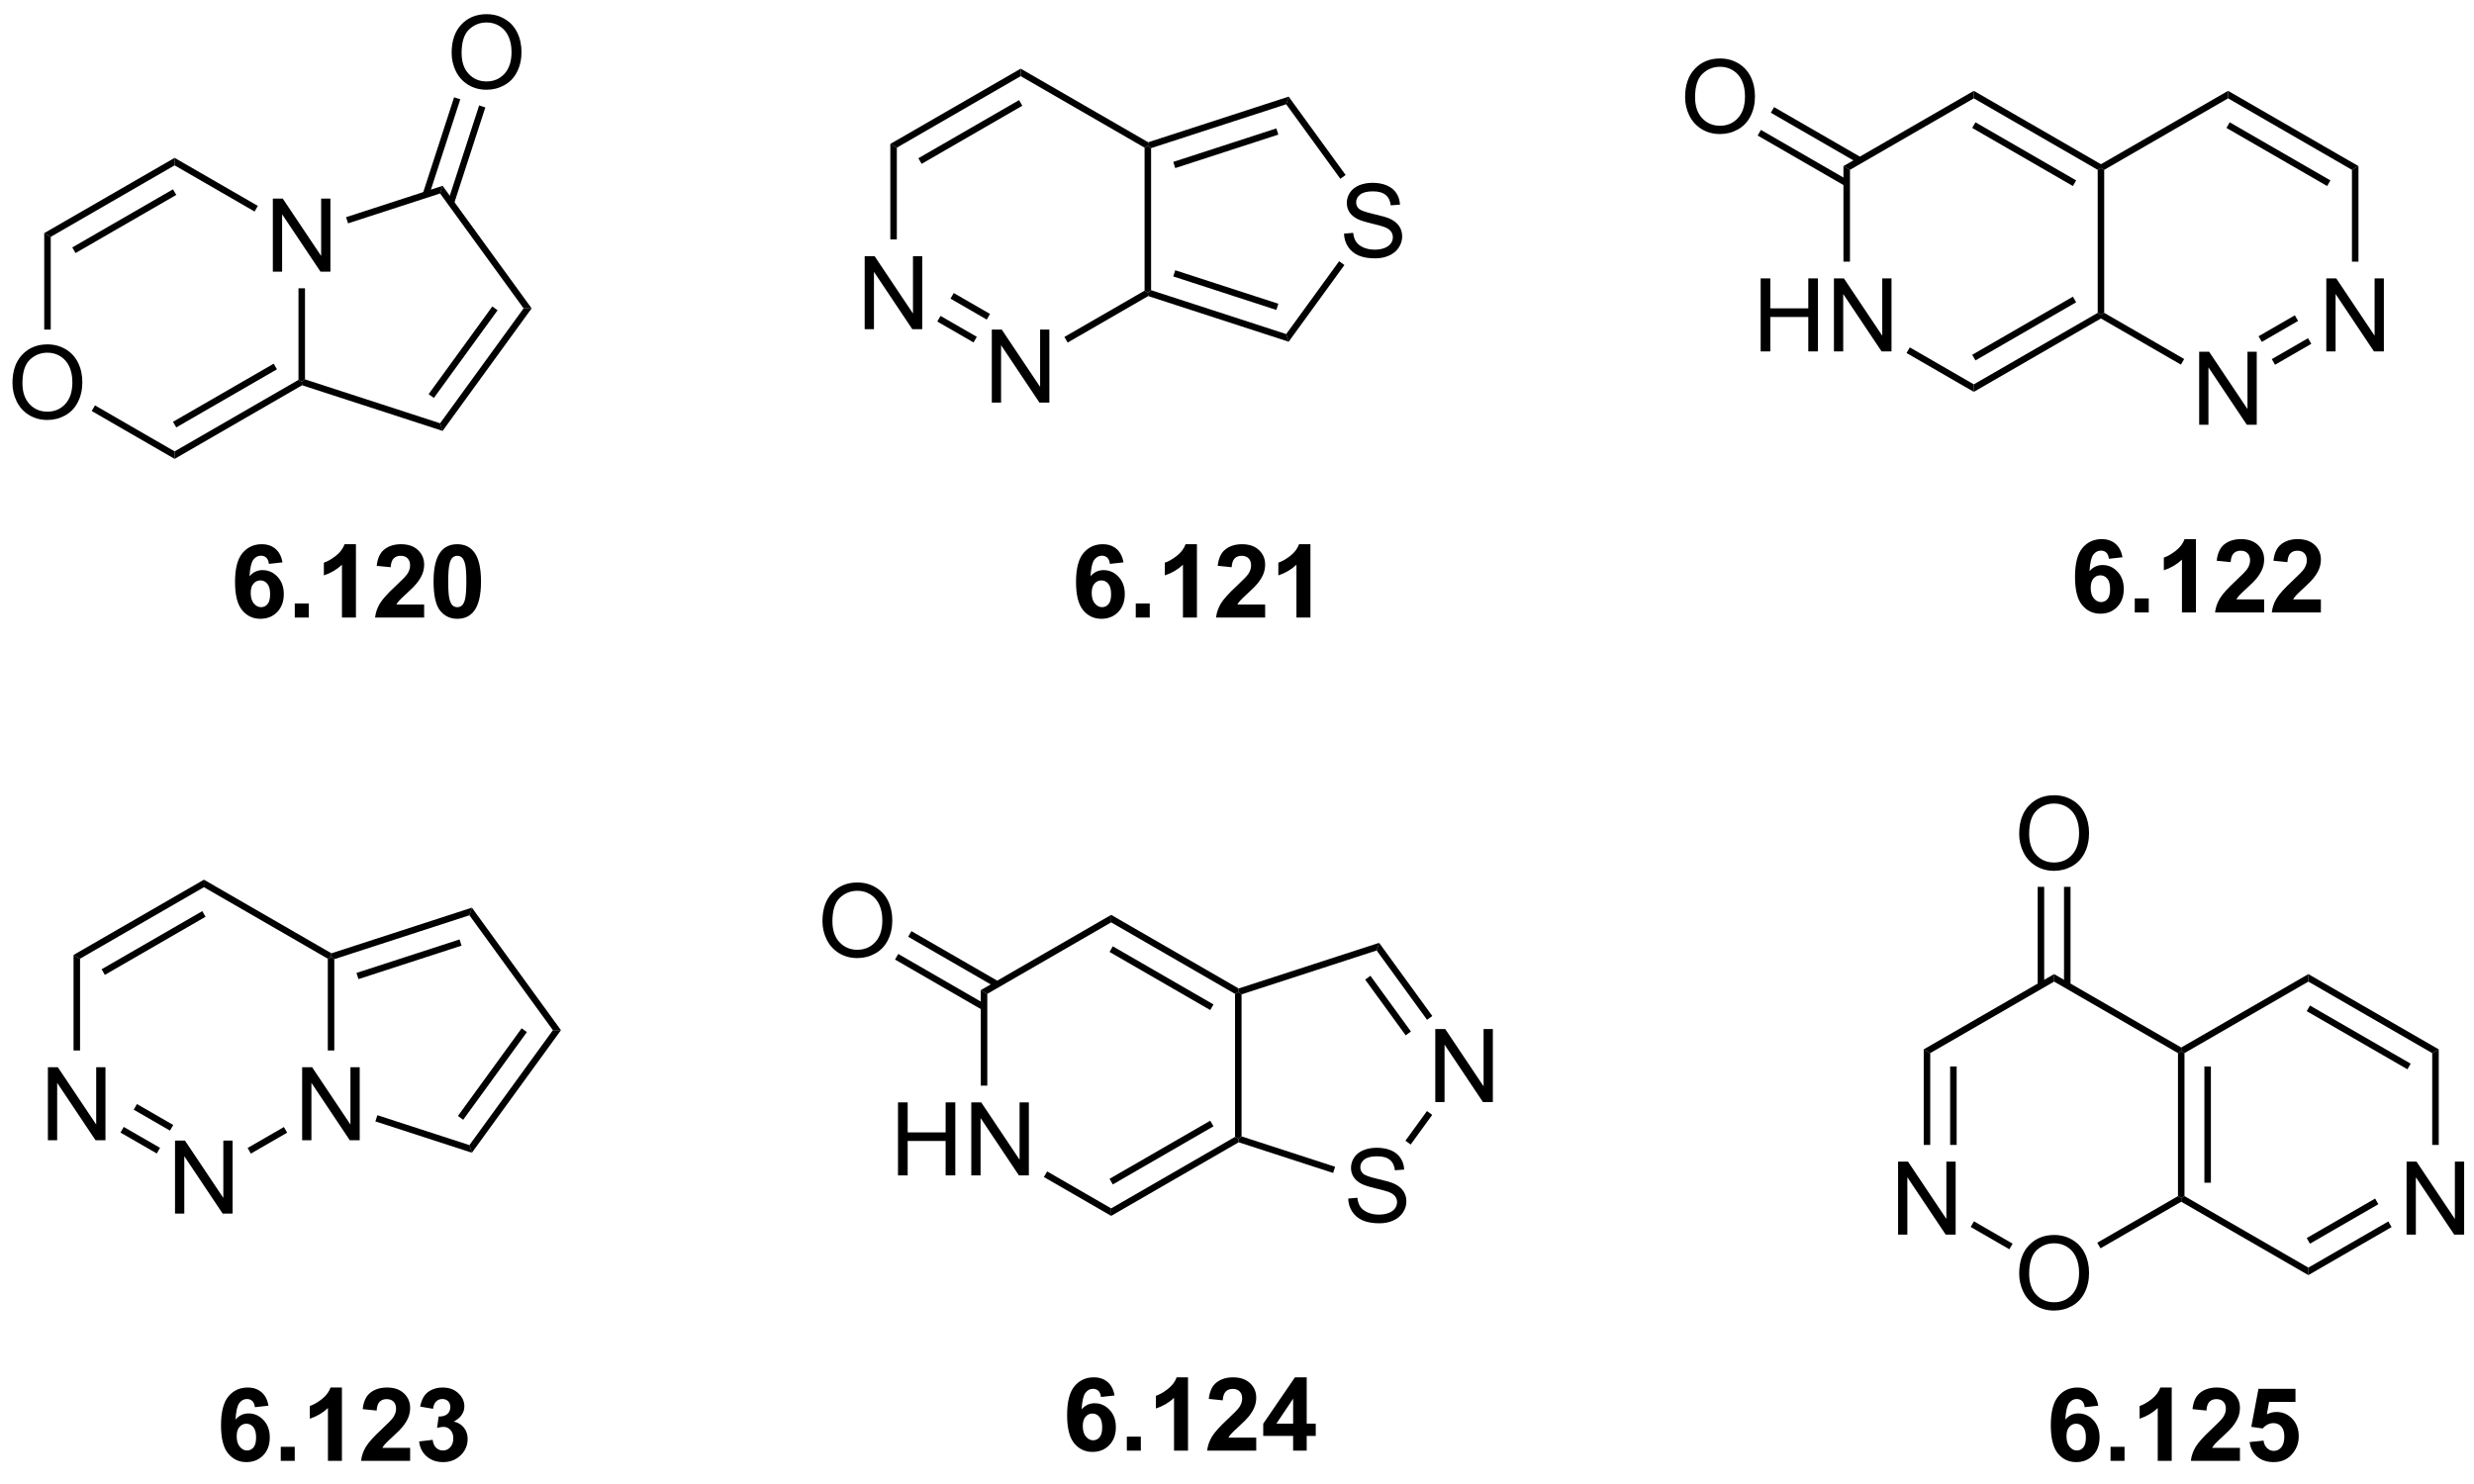 <?xml version="1.0" encoding="UTF-8"?>
<!DOCTYPE svg PUBLIC '-//W3C//DTD SVG 1.0//EN'
          'http://www.w3.org/TR/2001/REC-SVG-20010904/DTD/svg10.dtd'>
<svg stroke-dasharray="none" shape-rendering="auto" xmlns="http://www.w3.org/2000/svg" font-family="'Dialog'" text-rendering="auto" width="90" fill-opacity="1" color-interpolation="auto" color-rendering="auto" preserveAspectRatio="xMidYMid meet" font-size="12px" viewBox="0 0 90 54" fill="black" xmlns:xlink="http://www.w3.org/1999/xlink" stroke="black" image-rendering="auto" stroke-miterlimit="10" stroke-linecap="square" stroke-linejoin="miter" font-style="normal" stroke-width="1" height="54" stroke-dashoffset="0" font-weight="normal" stroke-opacity="1"
><!--Generated by the Batik Graphics2D SVG Generator--><defs id="genericDefs"
  /><g
  ><defs id="defs1"
    ><clipPath clipPathUnits="userSpaceOnUse" id="clipPath1"
      ><path d="M1.032 1.598 L200.736 1.598 L200.736 120.396 L1.032 120.396 L1.032 1.598 Z"
      /></clipPath
      ><clipPath clipPathUnits="userSpaceOnUse" id="clipPath2"
      ><path d="M14.389 146.801 L14.389 262.296 L208.54 262.296 L208.54 146.801 Z"
      /></clipPath
    ></defs
    ><g transform="scale(0.451,0.451) translate(-1.032,-1.598) matrix(1.029,0,0,1.029,-13.769,-149.401)"
    ><path d="M15.361 176.785 Q15.361 175.358 16.127 174.553 Q16.893 173.746 18.104 173.746 Q18.895 173.746 19.531 174.126 Q20.169 174.504 20.502 175.181 Q20.838 175.858 20.838 176.717 Q20.838 177.589 20.486 178.277 Q20.135 178.964 19.489 179.319 Q18.846 179.673 18.098 179.673 Q17.291 179.673 16.653 179.282 Q16.018 178.889 15.689 178.214 Q15.361 177.537 15.361 176.785 ZM16.143 176.795 Q16.143 177.832 16.697 178.428 Q17.255 179.022 18.096 179.022 Q18.95 179.022 19.502 178.42 Q20.057 177.819 20.057 176.714 Q20.057 176.014 19.82 175.493 Q19.583 174.972 19.127 174.686 Q18.674 174.397 18.106 174.397 Q17.301 174.397 16.721 174.951 Q16.143 175.504 16.143 176.795 Z" stroke="none" clip-path="url(#clipPath2)"
    /></g
    ><g transform="matrix(0.464,0,0,0.464,-6.67,-68.051)"
    ><path d="M35.766 167.965 L35.766 162.238 L36.545 162.238 L39.553 166.733 L39.553 162.238 L40.279 162.238 L40.279 167.965 L39.501 167.965 L36.493 163.465 L36.493 167.965 L35.766 167.965 Z" stroke="none" clip-path="url(#clipPath2)"
    /></g
    ><g transform="matrix(0.464,0,0,0.464,-6.67,-68.051)"
    ><path d="M17.843 164.943 L18.353 165.237 L18.353 172.506 L17.843 172.506 Z" stroke="none" clip-path="url(#clipPath2)"
    /></g
    ><g transform="matrix(0.464,0,0,0.464,-6.67,-68.051)"
    ><path d="M21.566 178.895 L21.821 178.453 L28.065 182.059 L28.065 182.648 Z" stroke="none" clip-path="url(#clipPath2)"
    /></g
    ><g transform="matrix(0.464,0,0,0.464,-6.67,-68.051)"
    ><path d="M28.065 182.648 L28.065 182.059 L37.777 176.452 L38.032 176.599 L38.061 176.876 ZM28.193 180.182 L36.088 175.624 L35.833 175.182 L27.938 179.74 Z" stroke="none" clip-path="url(#clipPath2)"
    /></g
    ><g transform="matrix(0.464,0,0,0.464,-6.67,-68.051)"
    ><path d="M38.287 176.413 L38.032 176.599 L37.777 176.452 L37.777 169.269 L38.287 169.269 Z" stroke="none" clip-path="url(#clipPath2)"
    /></g
    ><g transform="matrix(0.464,0,0,0.464,-6.67,-68.051)"
    ><path d="M34.59 162.808 L34.335 163.25 L28.065 159.63 L28.065 159.041 Z" stroke="none" clip-path="url(#clipPath2)"
    /></g
    ><g transform="matrix(0.464,0,0,0.464,-6.67,-68.051)"
    ><path d="M28.065 159.041 L28.065 159.63 L18.353 165.237 L17.843 164.943 ZM27.938 161.507 L20.042 166.065 L20.297 166.507 L28.193 161.949 Z" stroke="none" clip-path="url(#clipPath2)"
    /></g
    ><g transform="matrix(0.464,0,0,0.464,-6.67,-68.051)"
    ><path d="M38.061 176.876 L38.032 176.599 L38.287 176.413 L48.88 179.855 L49.075 180.455 Z" stroke="none" clip-path="url(#clipPath2)"
    /></g
    ><g transform="matrix(0.464,0,0,0.464,-6.67,-68.051)"
    ><path d="M49.075 180.455 L48.88 179.855 L55.426 170.844 L56.057 170.844 ZM48.392 177.87 L53.388 170.994 L52.975 170.695 L47.98 177.57 Z" stroke="none" clip-path="url(#clipPath2)"
    /></g
    ><g transform="matrix(0.464,0,0,0.464,-6.67,-68.051)"
    ><path d="M56.057 170.844 L55.426 170.844 L48.88 161.834 L49.075 161.234 Z" stroke="none" clip-path="url(#clipPath2)"
    /></g
    ><g transform="matrix(0.464,0,0,0.464,-6.67,-68.051)"
    ><path d="M49.075 161.234 L48.88 161.834 L41.665 164.178 L41.507 163.693 Z" stroke="none" clip-path="url(#clipPath2)"
    /></g
    ><g transform="matrix(0.464,0,0,0.464,-6.67,-68.051)"
    ><path d="M49.784 150.812 Q49.784 149.385 50.55 148.581 Q51.316 147.773 52.526 147.773 Q53.318 147.773 53.954 148.153 Q54.592 148.531 54.925 149.208 Q55.261 149.885 55.261 150.744 Q55.261 151.617 54.909 152.304 Q54.558 152.992 53.912 153.346 Q53.269 153.7 52.521 153.7 Q51.714 153.7 51.076 153.31 Q50.441 152.916 50.112 152.242 Q49.784 151.565 49.784 150.812 ZM50.566 150.823 Q50.566 151.859 51.12 152.456 Q51.678 153.049 52.519 153.049 Q53.373 153.049 53.925 152.448 Q54.48 151.846 54.48 150.742 Q54.48 150.041 54.243 149.521 Q54.006 149 53.55 148.713 Q53.097 148.424 52.529 148.424 Q51.724 148.424 51.144 148.979 Q50.566 149.531 50.566 150.823 Z" stroke="none" clip-path="url(#clipPath2)"
    /></g
    ><g transform="matrix(0.464,0,0,0.464,-6.67,-68.051)"
    ><path d="M49.97 162.645 L52.425 155.087 L51.94 154.929 L49.484 162.487 ZM48.007 162.007 L50.462 154.449 L49.977 154.291 L47.521 161.849 Z" stroke="none" clip-path="url(#clipPath2)"
    /></g
    ><g transform="matrix(0.464,0,0,0.464,-6.67,-68.051)"
    ><path d="M82.167 172.479 L82.167 166.752 L82.946 166.752 L85.954 171.247 L85.954 166.752 L86.68 166.752 L86.68 172.479 L85.902 172.479 L82.894 167.979 L82.894 172.479 L82.167 172.479 Z" stroke="none" clip-path="url(#clipPath2)"
    /></g
    ><g transform="matrix(0.464,0,0,0.464,-6.67,-68.051)"
    ><path d="M92.134 178.233 L92.134 172.506 L92.913 172.506 L95.921 177.001 L95.921 172.506 L96.647 172.506 L96.647 178.233 L95.869 178.233 L92.861 173.733 L92.861 178.233 L92.134 178.233 Z" stroke="none" clip-path="url(#clipPath2)"
    /></g
    ><g transform="matrix(0.464,0,0,0.464,-6.67,-68.051)"
    ><path d="M84.178 157.948 L84.688 158.242 L84.688 165.44 L84.178 165.44 Z" stroke="none" clip-path="url(#clipPath2)"
    /></g
    ><g transform="matrix(0.464,0,0,0.464,-6.67,-68.051)"
    ><path d="M87.859 171.877 L88.114 171.435 L90.958 173.076 L90.703 173.518 ZM88.895 170.083 L91.738 171.724 L91.994 171.282 L89.15 169.641 Z" stroke="none" clip-path="url(#clipPath2)"
    /></g
    ><g transform="matrix(0.464,0,0,0.464,-6.67,-68.051)"
    ><path d="M98.081 173.527 L97.826 173.085 L104.111 169.457 L104.367 169.604 L104.396 169.881 Z" stroke="none" clip-path="url(#clipPath2)"
    /></g
    ><g transform="matrix(0.464,0,0,0.464,-6.67,-68.051)"
    ><path d="M104.622 169.418 L104.367 169.604 L104.111 169.457 L104.111 158.242 L104.367 158.095 L104.622 158.28 Z" stroke="none" clip-path="url(#clipPath2)"
    /></g
    ><g transform="matrix(0.464,0,0,0.464,-6.67,-68.051)"
    ><path d="M104.396 157.817 L104.367 158.095 L104.111 158.242 L94.4 152.635 L94.4 152.046 Z" stroke="none" clip-path="url(#clipPath2)"
    /></g
    ><g transform="matrix(0.464,0,0,0.464,-6.67,-68.051)"
    ><path d="M94.4 152.046 L94.4 152.635 L84.688 158.242 L84.178 157.948 ZM94.272 154.512 L86.377 159.07 L86.632 159.512 L94.527 154.954 Z" stroke="none" clip-path="url(#clipPath2)"
    /></g
    ><g transform="matrix(0.464,0,0,0.464,-6.67,-68.051)"
    ><path d="M119.749 164.983 L120.465 164.921 Q120.514 165.35 120.699 165.626 Q120.886 165.903 121.277 166.072 Q121.668 166.241 122.155 166.241 Q122.59 166.241 122.92 166.113 Q123.254 165.983 123.415 165.759 Q123.577 165.535 123.577 165.27 Q123.577 164.999 123.42 164.798 Q123.264 164.598 122.905 164.46 Q122.676 164.371 121.886 164.181 Q121.097 163.991 120.78 163.824 Q120.371 163.608 120.168 163.291 Q119.967 162.973 119.967 162.577 Q119.967 162.145 120.212 161.767 Q120.459 161.389 120.931 161.194 Q121.405 160.999 121.983 160.999 Q122.621 160.999 123.105 161.205 Q123.592 161.41 123.853 161.809 Q124.116 162.207 124.136 162.71 L123.41 162.764 Q123.35 162.223 123.011 161.947 Q122.676 161.668 122.014 161.668 Q121.327 161.668 121.011 161.921 Q120.699 162.171 120.699 162.528 Q120.699 162.835 120.92 163.035 Q121.139 163.233 122.064 163.444 Q122.988 163.653 123.332 163.809 Q123.832 164.038 124.069 164.392 Q124.308 164.746 124.308 165.207 Q124.308 165.663 124.045 166.069 Q123.785 166.473 123.293 166.699 Q122.803 166.923 122.191 166.923 Q121.412 166.923 120.886 166.697 Q120.363 166.468 120.064 166.014 Q119.764 165.559 119.749 164.983 Z" stroke="none" clip-path="url(#clipPath2)"
    /></g
    ><g transform="matrix(0.464,0,0,0.464,-6.67,-68.051)"
    ><path d="M104.396 169.881 L104.367 169.604 L104.622 169.418 L115.215 172.86 L115.409 173.46 ZM106.359 168.341 L114.442 170.968 L114.6 170.482 L106.517 167.856 Z" stroke="none" clip-path="url(#clipPath2)"
    /></g
    ><g transform="matrix(0.464,0,0,0.464,-6.67,-68.051)"
    ><path d="M115.409 173.46 L115.215 172.86 L119.365 167.147 L119.778 167.447 Z" stroke="none" clip-path="url(#clipPath2)"
    /></g
    ><g transform="matrix(0.464,0,0,0.464,-6.67,-68.051)"
    ><path d="M119.874 160.384 L119.461 160.684 L115.215 154.839 L115.409 154.239 Z" stroke="none" clip-path="url(#clipPath2)"
    /></g
    ><g transform="matrix(0.464,0,0,0.464,-6.67,-68.051)"
    ><path d="M115.409 154.239 L115.215 154.839 L104.622 158.28 L104.367 158.095 L104.396 157.817 ZM114.442 156.731 L106.359 159.358 L106.517 159.843 L114.6 157.217 Z" stroke="none" clip-path="url(#clipPath2)"
    /></g
    ><g transform="matrix(0.464,0,0,0.464,-6.67,-68.051)"
    ><path d="M152.413 174.219 L152.413 168.492 L153.171 168.492 L153.171 170.844 L156.148 170.844 L156.148 168.492 L156.905 168.492 L156.905 174.219 L156.148 174.219 L156.148 171.518 L153.171 171.518 L153.171 174.219 L152.413 174.219 ZM158.159 174.219 L158.159 168.492 L158.938 168.492 L161.946 172.987 L161.946 168.492 L162.672 168.492 L162.672 174.219 L161.894 174.219 L158.886 169.719 L158.886 174.219 L158.159 174.219 Z" stroke="none" clip-path="url(#clipPath2)"
    /></g
    ><g transform="matrix(0.464,0,0,0.464,-6.67,-68.051)"
    ><path d="M158.904 159.688 L159.415 159.982 L159.415 167.18 L158.904 167.18 Z" stroke="none" clip-path="url(#clipPath2)"
    /></g
    ><g transform="matrix(0.464,0,0,0.464,-6.67,-68.051)"
    ><path d="M163.851 174.347 L164.107 173.905 L169.126 176.803 L169.126 177.392 Z" stroke="none" clip-path="url(#clipPath2)"
    /></g
    ><g transform="matrix(0.464,0,0,0.464,-6.67,-68.051)"
    ><path d="M169.126 177.392 L169.126 176.803 L178.838 171.196 L179.093 171.344 L179.093 171.638 ZM169.254 174.927 L177.149 170.368 L176.894 169.927 L168.999 174.485 Z" stroke="none" clip-path="url(#clipPath2)"
    /></g
    ><g transform="matrix(0.464,0,0,0.464,-6.67,-68.051)"
    ><path d="M179.348 171.196 L179.093 171.344 L178.838 171.196 L178.838 159.982 L179.093 159.835 L179.348 159.982 Z" stroke="none" clip-path="url(#clipPath2)"
    /></g
    ><g transform="matrix(0.464,0,0,0.464,-6.67,-68.051)"
    ><path d="M179.093 159.54 L179.093 159.835 L178.838 159.982 L169.126 154.375 L169.126 153.786 ZM177.149 160.81 L169.254 156.252 L168.999 156.694 L176.894 161.252 Z" stroke="none" clip-path="url(#clipPath2)"
    /></g
    ><g transform="matrix(0.464,0,0,0.464,-6.67,-68.051)"
    ><path d="M169.126 153.786 L169.126 154.375 L159.415 159.982 L158.904 159.688 Z" stroke="none" clip-path="url(#clipPath2)"
    /></g
    ><g transform="matrix(0.464,0,0,0.464,-6.67,-68.051)"
    ><path d="M186.794 179.973 L186.794 174.246 L187.573 174.246 L190.581 178.741 L190.581 174.246 L191.307 174.246 L191.307 179.973 L190.529 179.973 L187.521 175.473 L187.521 179.973 L186.794 179.973 Z" stroke="none" clip-path="url(#clipPath2)"
    /></g
    ><g transform="matrix(0.464,0,0,0.464,-6.67,-68.051)"
    ><path d="M196.761 174.219 L196.761 168.492 L197.54 168.492 L200.547 172.987 L200.547 168.492 L201.274 168.492 L201.274 174.219 L200.495 174.219 L197.488 169.719 L197.488 174.219 L196.761 174.219 Z" stroke="none" clip-path="url(#clipPath2)"
    /></g
    ><g transform="matrix(0.464,0,0,0.464,-6.67,-68.051)"
    ><path d="M179.093 171.638 L179.093 171.344 L179.348 171.196 L185.618 174.816 L185.363 175.258 Z" stroke="none" clip-path="url(#clipPath2)"
    /></g
    ><g transform="matrix(0.464,0,0,0.464,-6.67,-68.051)"
    ><path d="M192.741 175.267 L192.486 174.825 L195.329 173.184 L195.585 173.625 ZM191.706 173.473 L194.549 171.831 L194.294 171.389 L191.45 173.031 Z" stroke="none" clip-path="url(#clipPath2)"
    /></g
    ><g transform="matrix(0.464,0,0,0.464,-6.67,-68.051)"
    ><path d="M199.282 167.18 L198.771 167.18 L198.771 159.982 L199.282 159.688 Z" stroke="none" clip-path="url(#clipPath2)"
    /></g
    ><g transform="matrix(0.464,0,0,0.464,-6.67,-68.051)"
    ><path d="M199.282 159.688 L198.771 159.982 L189.06 154.375 L189.06 153.786 ZM197.083 160.81 L189.187 156.252 L188.932 156.694 L196.827 161.252 Z" stroke="none" clip-path="url(#clipPath2)"
    /></g
    ><g transform="matrix(0.464,0,0,0.464,-6.67,-68.051)"
    ><path d="M189.06 153.786 L189.06 154.375 L179.348 159.982 L179.093 159.835 L179.093 159.54 Z" stroke="none" clip-path="url(#clipPath2)"
    /></g
    ><g transform="matrix(0.464,0,0,0.464,-6.67,-68.051)"
    ><path d="M146.49 154.286 Q146.49 152.859 147.256 152.055 Q148.022 151.247 149.232 151.247 Q150.024 151.247 150.66 151.628 Q151.298 152.005 151.631 152.682 Q151.967 153.359 151.967 154.219 Q151.967 155.091 151.615 155.779 Q151.264 156.466 150.618 156.82 Q149.975 157.174 149.227 157.174 Q148.42 157.174 147.782 156.784 Q147.147 156.391 146.818 155.716 Q146.49 155.039 146.49 154.286 ZM147.272 154.297 Q147.272 155.333 147.826 155.93 Q148.383 156.523 149.225 156.523 Q150.079 156.523 150.631 155.922 Q151.185 155.32 151.185 154.216 Q151.185 153.516 150.949 152.995 Q150.712 152.474 150.256 152.188 Q149.803 151.898 149.235 151.898 Q148.43 151.898 147.85 152.453 Q147.272 153.005 147.272 154.297 Z" stroke="none" clip-path="url(#clipPath2)"
    /></g
    ><g transform="matrix(0.464,0,0,0.464,-6.67,-68.051)"
    ><path d="M160.319 159.018 L153.466 155.061 L153.211 155.503 L160.064 159.46 ZM159.287 160.806 L152.434 156.849 L152.179 157.291 L159.032 161.248 Z" stroke="none" clip-path="url(#clipPath2)"
    /></g
    ><g transform="matrix(0.464,0,0,0.464,-6.67,-68.051)"
    ><path d="M18.13 236.082 L18.13 230.355 L18.909 230.355 L21.917 234.85 L21.917 230.355 L22.643 230.355 L22.643 236.082 L21.865 236.082 L18.857 231.582 L18.857 236.082 L18.13 236.082 Z" stroke="none" clip-path="url(#clipPath2)"
    /></g
    ><g transform="matrix(0.464,0,0,0.464,-6.67,-68.051)"
    ><path d="M28.097 241.836 L28.097 236.11 L28.876 236.11 L31.884 240.604 L31.884 236.11 L32.61 236.11 L32.61 241.836 L31.832 241.836 L28.824 237.336 L28.824 241.836 L28.097 241.836 Z" stroke="none" clip-path="url(#clipPath2)"
    /></g
    ><g transform="matrix(0.464,0,0,0.464,-6.67,-68.051)"
    ><path d="M38.064 236.082 L38.064 230.355 L38.843 230.355 L41.85 234.85 L41.85 230.355 L42.577 230.355 L42.577 236.082 L41.798 236.082 L38.791 231.582 L38.791 236.082 L38.064 236.082 Z" stroke="none" clip-path="url(#clipPath2)"
    /></g
    ><g transform="matrix(0.464,0,0,0.464,-6.67,-68.051)"
    ><path d="M20.141 221.551 L20.651 221.845 L20.651 229.043 L20.141 229.043 Z" stroke="none" clip-path="url(#clipPath2)"
    /></g
    ><g transform="matrix(0.464,0,0,0.464,-6.67,-68.051)"
    ><path d="M23.822 235.48 L24.078 235.038 L26.921 236.679 L26.666 237.121 ZM24.858 233.686 L27.701 235.327 L27.957 234.885 L25.113 233.244 Z" stroke="none" clip-path="url(#clipPath2)"
    /></g
    ><g transform="matrix(0.464,0,0,0.464,-6.67,-68.051)"
    ><path d="M34.044 237.13 L33.789 236.688 L36.633 235.047 L36.888 235.489 Z" stroke="none" clip-path="url(#clipPath2)"
    /></g
    ><g transform="matrix(0.464,0,0,0.464,-6.67,-68.051)"
    ><path d="M40.585 229.043 L40.075 229.043 L40.075 221.845 L40.33 221.698 L40.585 221.883 Z" stroke="none" clip-path="url(#clipPath2)"
    /></g
    ><g transform="matrix(0.464,0,0,0.464,-6.67,-68.051)"
    ><path d="M40.359 221.421 L40.33 221.698 L40.075 221.845 L30.363 216.238 L30.363 215.649 Z" stroke="none" clip-path="url(#clipPath2)"
    /></g
    ><g transform="matrix(0.464,0,0,0.464,-6.67,-68.051)"
    ><path d="M30.363 215.649 L30.363 216.238 L20.651 221.845 L20.141 221.551 ZM30.235 218.115 L22.34 222.673 L22.595 223.115 L30.49 218.557 Z" stroke="none" clip-path="url(#clipPath2)"
    /></g
    ><g transform="matrix(0.464,0,0,0.464,-6.67,-68.051)"
    ><path d="M43.805 234.604 L43.962 234.119 L51.178 236.463 L51.372 237.063 Z" stroke="none" clip-path="url(#clipPath2)"
    /></g
    ><g transform="matrix(0.464,0,0,0.464,-6.67,-68.051)"
    ><path d="M51.372 237.063 L51.178 236.463 L57.724 227.452 L58.355 227.452 ZM50.69 234.478 L55.685 227.602 L55.273 227.303 L50.277 234.178 Z" stroke="none" clip-path="url(#clipPath2)"
    /></g
    ><g transform="matrix(0.464,0,0,0.464,-6.67,-68.051)"
    ><path d="M58.355 227.452 L57.724 227.452 L51.178 218.442 L51.372 217.842 Z" stroke="none" clip-path="url(#clipPath2)"
    /></g
    ><g transform="matrix(0.464,0,0,0.464,-6.67,-68.051)"
    ><path d="M51.372 217.842 L51.178 218.442 L40.585 221.883 L40.33 221.698 L40.359 221.421 ZM50.405 220.334 L42.322 222.961 L42.48 223.446 L50.563 220.82 Z" stroke="none" clip-path="url(#clipPath2)"
    /></g
    ><g transform="matrix(0.464,0,0,0.464,-6.67,-68.051)"
    ><path d="M84.78 238.841 L84.78 233.114 L85.538 233.114 L85.538 235.466 L88.514 235.466 L88.514 233.114 L89.272 233.114 L89.272 238.841 L88.514 238.841 L88.514 236.14 L85.538 236.14 L85.538 238.841 L84.78 238.841 ZM90.526 238.841 L90.526 233.114 L91.305 233.114 L94.312 237.609 L94.312 233.114 L95.039 233.114 L95.039 238.841 L94.26 238.841 L91.253 234.341 L91.253 238.841 L90.526 238.841 Z" stroke="none" clip-path="url(#clipPath2)"
    /></g
    ><g transform="matrix(0.464,0,0,0.464,-6.67,-68.051)"
    ><path d="M91.271 224.31 L91.781 224.604 L91.781 231.802 L91.271 231.802 Z" stroke="none" clip-path="url(#clipPath2)"
    /></g
    ><g transform="matrix(0.464,0,0,0.464,-6.67,-68.051)"
    ><path d="M96.218 238.969 L96.473 238.527 L101.493 241.425 L101.493 242.014 Z" stroke="none" clip-path="url(#clipPath2)"
    /></g
    ><g transform="matrix(0.464,0,0,0.464,-6.67,-68.051)"
    ><path d="M101.493 242.014 L101.493 241.425 L111.204 235.818 L111.46 235.966 L111.489 236.243 ZM101.62 239.549 L109.516 234.99 L109.26 234.549 L101.365 239.107 Z" stroke="none" clip-path="url(#clipPath2)"
    /></g
    ><g transform="matrix(0.464,0,0,0.464,-6.67,-68.051)"
    ><path d="M111.715 235.78 L111.46 235.966 L111.204 235.818 L111.204 224.604 L111.46 224.457 L111.715 224.642 Z" stroke="none" clip-path="url(#clipPath2)"
    /></g
    ><g transform="matrix(0.464,0,0,0.464,-6.67,-68.051)"
    ><path d="M111.489 224.179 L111.46 224.457 L111.204 224.604 L101.493 218.997 L101.493 218.408 ZM109.516 225.432 L101.62 220.874 L101.365 221.316 L109.26 225.874 Z" stroke="none" clip-path="url(#clipPath2)"
    /></g
    ><g transform="matrix(0.464,0,0,0.464,-6.67,-68.051)"
    ><path d="M101.493 218.408 L101.493 218.997 L91.781 224.604 L91.271 224.31 Z" stroke="none" clip-path="url(#clipPath2)"
    /></g
    ><g transform="matrix(0.464,0,0,0.464,-6.67,-68.051)"
    ><path d="M163.188 243.486 L163.188 237.759 L163.966 237.759 L166.974 242.254 L166.974 237.759 L167.701 237.759 L167.701 243.486 L166.922 243.486 L163.914 238.986 L163.914 243.486 L163.188 243.486 Z" stroke="none" clip-path="url(#clipPath2)"
    /></g
    ><g transform="matrix(0.464,0,0,0.464,-6.67,-68.051)"
    ><path d="M172.683 246.551 Q172.683 245.124 173.449 244.32 Q174.214 243.512 175.425 243.512 Q176.217 243.512 176.852 243.892 Q177.49 244.27 177.824 244.947 Q178.16 245.624 178.16 246.483 Q178.16 247.356 177.808 248.043 Q177.457 248.731 176.811 249.085 Q176.167 249.439 175.42 249.439 Q174.613 249.439 173.975 249.049 Q173.339 248.655 173.011 247.981 Q172.683 247.304 172.683 246.551 ZM173.464 246.562 Q173.464 247.598 174.019 248.195 Q174.576 248.788 175.417 248.788 Q176.272 248.788 176.824 248.187 Q177.378 247.585 177.378 246.481 Q177.378 245.78 177.141 245.26 Q176.904 244.739 176.449 244.452 Q175.995 244.163 175.428 244.163 Q174.623 244.163 174.042 244.718 Q173.464 245.27 173.464 246.562 Z" stroke="none" clip-path="url(#clipPath2)"
    /></g
    ><g transform="matrix(0.464,0,0,0.464,-6.67,-68.051)"
    ><path d="M165.198 228.955 L165.708 229.25 L165.708 236.448 L165.198 236.448 ZM167.27 230.298 L167.27 236.448 L167.78 236.448 L167.78 230.298 Z" stroke="none" clip-path="url(#clipPath2)"
    /></g
    ><g transform="matrix(0.464,0,0,0.464,-6.67,-68.051)"
    ><path d="M168.88 242.884 L169.135 242.442 L172.167 244.192 L171.912 244.634 Z" stroke="none" clip-path="url(#clipPath2)"
    /></g
    ><g transform="matrix(0.464,0,0,0.464,-6.67,-68.051)"
    ><path d="M179.058 244.559 L178.803 244.118 L185.132 240.464 L185.387 240.611 L185.387 240.906 Z" stroke="none" clip-path="url(#clipPath2)"
    /></g
    ><g transform="matrix(0.464,0,0,0.464,-6.67,-68.051)"
    ><path d="M185.642 240.464 L185.387 240.611 L185.132 240.464 L185.132 229.25 L185.387 229.102 L185.642 229.25 ZM187.713 239.415 L187.713 230.298 L187.203 230.298 L187.203 239.415 Z" stroke="none" clip-path="url(#clipPath2)"
    /></g
    ><g transform="matrix(0.464,0,0,0.464,-6.67,-68.051)"
    ><path d="M185.387 228.808 L185.387 229.102 L185.132 229.25 L175.42 223.643 L175.42 223.053 Z" stroke="none" clip-path="url(#clipPath2)"
    /></g
    ><g transform="matrix(0.464,0,0,0.464,-6.67,-68.051)"
    ><path d="M175.42 223.053 L175.42 223.643 L165.708 229.25 L165.198 228.955 Z" stroke="none" clip-path="url(#clipPath2)"
    /></g
    ><g transform="matrix(0.464,0,0,0.464,-6.67,-68.051)"
    ><path d="M203.055 243.486 L203.055 237.759 L203.833 237.759 L206.841 242.254 L206.841 237.759 L207.568 237.759 L207.568 243.486 L206.789 243.486 L203.781 238.986 L203.781 243.486 L203.055 243.486 Z" stroke="none" clip-path="url(#clipPath2)"
    /></g
    ><g transform="matrix(0.464,0,0,0.464,-6.67,-68.051)"
    ><path d="M185.387 240.906 L185.387 240.611 L185.642 240.464 L195.354 246.071 L195.354 246.66 Z" stroke="none" clip-path="url(#clipPath2)"
    /></g
    ><g transform="matrix(0.464,0,0,0.464,-6.67,-68.051)"
    ><path d="M195.354 246.66 L195.354 246.071 L201.623 242.451 L201.878 242.893 ZM195.481 244.194 L200.843 241.099 L200.588 240.657 L195.226 243.752 Z" stroke="none" clip-path="url(#clipPath2)"
    /></g
    ><g transform="matrix(0.464,0,0,0.464,-6.67,-68.051)"
    ><path d="M205.576 236.448 L205.065 236.448 L205.065 229.25 L205.576 228.955 Z" stroke="none" clip-path="url(#clipPath2)"
    /></g
    ><g transform="matrix(0.464,0,0,0.464,-6.67,-68.051)"
    ><path d="M205.576 228.955 L205.065 229.25 L195.354 223.643 L195.354 223.053 ZM203.376 230.077 L195.481 225.519 L195.226 225.961 L203.121 230.519 Z" stroke="none" clip-path="url(#clipPath2)"
    /></g
    ><g transform="matrix(0.464,0,0,0.464,-6.67,-68.051)"
    ><path d="M195.354 223.053 L195.354 223.643 L185.642 229.25 L185.387 229.102 L185.387 228.808 Z" stroke="none" clip-path="url(#clipPath2)"
    /></g
    ><g transform="matrix(0.464,0,0,0.464,-6.67,-68.051)"
    ><path d="M172.683 212.065 Q172.683 210.638 173.449 209.833 Q174.214 209.026 175.425 209.026 Q176.217 209.026 176.852 209.406 Q177.49 209.784 177.824 210.461 Q178.16 211.138 178.16 211.998 Q178.16 212.87 177.808 213.557 Q177.457 214.245 176.811 214.599 Q176.167 214.953 175.42 214.953 Q174.613 214.953 173.975 214.563 Q173.339 214.169 173.011 213.495 Q172.683 212.818 172.683 212.065 ZM173.464 212.076 Q173.464 213.112 174.019 213.708 Q174.576 214.302 175.417 214.302 Q176.272 214.302 176.824 213.701 Q177.378 213.099 177.378 211.995 Q177.378 211.294 177.141 210.774 Q176.904 210.253 176.449 209.966 Q175.995 209.677 175.428 209.677 Q174.623 209.677 174.042 210.232 Q173.464 210.784 173.464 212.076 Z" stroke="none" clip-path="url(#clipPath2)"
    /></g
    ><g transform="matrix(0.464,0,0,0.464,-6.67,-68.051)"
    ><path d="M176.707 223.944 L176.707 216.21 L176.197 216.21 L176.197 223.944 ZM174.643 223.944 L174.643 216.21 L174.133 216.21 L174.133 223.944 Z" stroke="none" clip-path="url(#clipPath2)"
    /></g
    ><g transform="matrix(0.464,0,0,0.464,-6.67,-68.051)"
    ><path d="M78.857 218.909 Q78.857 217.482 79.623 216.677 Q80.388 215.869 81.599 215.869 Q82.391 215.869 83.026 216.25 Q83.664 216.627 83.998 217.304 Q84.333 217.982 84.333 218.841 Q84.333 219.713 83.982 220.401 Q83.63 221.088 82.984 221.442 Q82.341 221.797 81.594 221.797 Q80.787 221.797 80.148 221.406 Q79.513 221.013 79.185 220.338 Q78.857 219.661 78.857 218.909 ZM79.638 218.919 Q79.638 219.955 80.193 220.552 Q80.75 221.145 81.591 221.145 Q82.445 221.145 82.998 220.544 Q83.552 219.942 83.552 218.838 Q83.552 218.138 83.315 217.617 Q83.078 217.096 82.623 216.81 Q82.169 216.52 81.602 216.52 Q80.797 216.52 80.216 217.075 Q79.638 217.627 79.638 218.919 Z" stroke="none" clip-path="url(#clipPath2)"
    /></g
    ><g transform="matrix(0.464,0,0,0.464,-6.67,-68.051)"
    ><path d="M92.686 223.64 L85.833 219.684 L85.578 220.125 L92.431 224.082 ZM91.653 225.428 L84.8 221.471 L84.545 221.913 L91.398 225.87 Z" stroke="none" clip-path="url(#clipPath2)"
    /></g
    ><g transform="matrix(0.464,0,0,0.464,-6.67,-68.051)"
    ><path d="M120.077 240.656 L120.793 240.593 Q120.843 241.023 121.027 241.299 Q121.215 241.575 121.606 241.744 Q121.996 241.914 122.483 241.914 Q122.918 241.914 123.249 241.786 Q123.582 241.656 123.743 241.432 Q123.905 241.208 123.905 240.942 Q123.905 240.672 123.749 240.471 Q123.593 240.27 123.233 240.132 Q123.004 240.044 122.215 239.854 Q121.426 239.664 121.108 239.497 Q120.699 239.281 120.496 238.963 Q120.296 238.645 120.296 238.25 Q120.296 237.817 120.54 237.44 Q120.788 237.062 121.259 236.867 Q121.733 236.672 122.311 236.672 Q122.949 236.672 123.434 236.877 Q123.921 237.083 124.181 237.481 Q124.444 237.88 124.465 238.382 L123.738 238.437 Q123.678 237.895 123.34 237.619 Q123.004 237.341 122.343 237.341 Q121.655 237.341 121.34 237.593 Q121.027 237.843 121.027 238.2 Q121.027 238.507 121.249 238.708 Q121.468 238.906 122.392 239.117 Q123.317 239.325 123.66 239.481 Q124.16 239.71 124.397 240.065 Q124.637 240.419 124.637 240.88 Q124.637 241.335 124.374 241.742 Q124.113 242.145 123.621 242.372 Q123.132 242.596 122.52 242.596 Q121.741 242.596 121.215 242.369 Q120.692 242.14 120.392 241.687 Q120.093 241.231 120.077 240.656 Z" stroke="none" clip-path="url(#clipPath2)"
    /></g
    ><g transform="matrix(0.464,0,0,0.464,-6.67,-68.051)"
    ><path d="M126.904 233.086 L126.904 227.36 L127.683 227.36 L130.69 231.855 L130.69 227.36 L131.417 227.36 L131.417 233.086 L130.638 233.086 L127.63 228.586 L127.63 233.086 L126.904 233.086 Z" stroke="none" clip-path="url(#clipPath2)"
    /></g
    ><g transform="matrix(0.464,0,0,0.464,-6.67,-68.051)"
    ><path d="M111.489 236.243 L111.46 235.966 L111.715 235.78 L119.051 238.164 L118.893 238.649 Z" stroke="none" clip-path="url(#clipPath2)"
    /></g
    ><g transform="matrix(0.464,0,0,0.464,-6.67,-68.051)"
    ><path d="M124.975 236.419 L124.562 236.119 L126.251 233.794 L126.664 234.094 Z" stroke="none" clip-path="url(#clipPath2)"
    /></g
    ><g transform="matrix(0.464,0,0,0.464,-6.67,-68.051)"
    ><path d="M126.671 226.338 L126.258 226.638 L122.308 221.201 L122.502 220.601 ZM124.995 227.555 L121.82 223.186 L121.407 223.486 L124.582 227.855 Z" stroke="none" clip-path="url(#clipPath2)"
    /></g
    ><g transform="matrix(0.464,0,0,0.464,-6.67,-68.051)"
    ><path d="M122.502 220.601 L122.308 221.201 L111.715 224.642 L111.46 224.457 L111.489 224.179 Z" stroke="none" clip-path="url(#clipPath2)"
    /></g
    ><g transform="matrix(0.464,0,0,0.464,-6.67,-68.051)"
    ><path d="M36.521 190.765 L35.458 190.882 Q35.419 190.554 35.255 190.398 Q35.091 190.241 34.828 190.241 Q34.482 190.241 34.239 190.554 Q34 190.866 33.937 191.856 Q34.349 191.372 34.958 191.372 Q35.646 191.372 36.135 191.895 Q36.625 192.418 36.625 193.247 Q36.625 194.124 36.109 194.658 Q35.594 195.189 34.786 195.189 Q33.919 195.189 33.359 194.515 Q32.802 193.84 32.802 192.304 Q32.802 190.731 33.383 190.036 Q33.966 189.34 34.896 189.34 Q35.547 189.34 35.974 189.705 Q36.404 190.07 36.521 190.765 ZM34.031 193.161 Q34.031 193.695 34.276 193.986 Q34.523 194.278 34.841 194.278 Q35.146 194.278 35.349 194.041 Q35.552 193.801 35.552 193.257 Q35.552 192.7 35.333 192.439 Q35.114 192.179 34.786 192.179 Q34.469 192.179 34.25 192.429 Q34.031 192.676 34.031 193.161 ZM37.486 195.09 L37.486 193.991 L38.582 193.991 L38.582 195.09 L37.486 195.09 ZM42.281 195.09 L41.185 195.09 L41.185 190.952 Q40.583 191.515 39.766 191.786 L39.766 190.788 Q40.195 190.648 40.698 190.257 Q41.203 189.864 41.391 189.34 L42.281 189.34 L42.281 195.09 ZM47.629 194.07 L47.629 195.09 L43.782 195.09 Q43.845 194.512 44.157 193.994 Q44.47 193.476 45.392 192.622 Q46.134 191.929 46.301 191.684 Q46.527 191.343 46.527 191.012 Q46.527 190.645 46.329 190.447 Q46.134 190.249 45.785 190.249 Q45.441 190.249 45.238 190.458 Q45.035 190.663 45.004 191.145 L43.91 191.036 Q44.009 190.129 44.525 189.736 Q45.04 189.34 45.814 189.34 Q46.66 189.34 47.144 189.799 Q47.629 190.254 47.629 190.934 Q47.629 191.32 47.491 191.671 Q47.353 192.02 47.051 192.403 Q46.853 192.655 46.332 193.132 Q45.814 193.608 45.673 193.765 Q45.535 193.921 45.449 194.07 L47.629 194.07 ZM50.226 189.34 Q51.06 189.34 51.529 189.934 Q52.086 190.637 52.086 192.265 Q52.086 193.89 51.523 194.601 Q51.06 195.189 50.226 195.189 Q49.391 195.189 48.877 194.546 Q48.367 193.903 48.367 192.254 Q48.367 190.637 48.93 189.926 Q49.396 189.34 50.226 189.34 ZM50.226 190.249 Q50.029 190.249 49.872 190.377 Q49.716 190.504 49.63 190.833 Q49.516 191.257 49.516 192.265 Q49.516 193.273 49.617 193.65 Q49.719 194.028 49.872 194.153 Q50.029 194.278 50.226 194.278 Q50.427 194.278 50.583 194.15 Q50.739 194.023 50.825 193.695 Q50.937 193.273 50.937 192.265 Q50.937 191.257 50.836 190.882 Q50.734 190.504 50.581 190.377 Q50.427 190.249 50.226 190.249 Z" stroke="none" clip-path="url(#clipPath2)"
    /></g
    ><g transform="matrix(0.464,0,0,0.464,-6.67,-68.051)"
    ><path d="M102.456 190.765 L101.393 190.882 Q101.354 190.554 101.19 190.398 Q101.026 190.241 100.763 190.241 Q100.417 190.241 100.174 190.554 Q99.935 190.866 99.872 191.856 Q100.284 191.372 100.893 191.372 Q101.581 191.372 102.07 191.895 Q102.56 192.418 102.56 193.247 Q102.56 194.124 102.044 194.658 Q101.529 195.189 100.721 195.189 Q99.854 195.189 99.294 194.515 Q98.737 193.84 98.737 192.304 Q98.737 190.731 99.318 190.036 Q99.901 189.34 100.831 189.34 Q101.482 189.34 101.909 189.705 Q102.338 190.07 102.456 190.765 ZM99.966 193.161 Q99.966 193.695 100.211 193.986 Q100.458 194.278 100.776 194.278 Q101.081 194.278 101.284 194.041 Q101.487 193.801 101.487 193.257 Q101.487 192.7 101.268 192.439 Q101.049 192.179 100.721 192.179 Q100.404 192.179 100.185 192.429 Q99.966 192.676 99.966 193.161 ZM103.421 195.09 L103.421 193.991 L104.517 193.991 L104.517 195.09 L103.421 195.09 ZM108.216 195.09 L107.12 195.09 L107.12 190.952 Q106.518 191.515 105.701 191.786 L105.701 190.788 Q106.13 190.648 106.633 190.257 Q107.138 189.864 107.326 189.34 L108.216 189.34 L108.216 195.09 ZM113.564 194.07 L113.564 195.09 L109.717 195.09 Q109.78 194.512 110.092 193.994 Q110.405 193.476 111.327 192.622 Q112.069 191.929 112.236 191.684 Q112.462 191.343 112.462 191.012 Q112.462 190.645 112.264 190.447 Q112.069 190.249 111.72 190.249 Q111.376 190.249 111.173 190.458 Q110.97 190.663 110.939 191.145 L109.845 191.036 Q109.944 190.129 110.46 189.736 Q110.975 189.34 111.749 189.34 Q112.595 189.34 113.079 189.799 Q113.564 190.254 113.564 190.934 Q113.564 191.32 113.426 191.671 Q113.288 192.02 112.986 192.403 Q112.788 192.655 112.267 193.132 Q111.749 193.608 111.608 193.765 Q111.47 193.921 111.384 194.07 L113.564 194.07 ZM117.115 195.09 L116.018 195.09 L116.018 190.952 Q115.417 191.515 114.599 191.786 L114.599 190.788 Q115.029 190.648 115.531 190.257 Q116.036 189.864 116.224 189.34 L117.115 189.34 L117.115 195.09 Z" stroke="none" clip-path="url(#clipPath2)"
    /></g
    ><g transform="matrix(0.464,0,0,0.464,-6.67,-68.051)"
    ><path d="M35.422 256.899 L34.359 257.017 Q34.32 256.688 34.156 256.532 Q33.992 256.376 33.729 256.376 Q33.383 256.376 33.141 256.688 Q32.901 257.001 32.839 257.99 Q33.25 257.506 33.859 257.506 Q34.547 257.506 35.036 258.03 Q35.526 258.553 35.526 259.381 Q35.526 260.259 35.01 260.793 Q34.495 261.324 33.687 261.324 Q32.82 261.324 32.26 260.649 Q31.703 259.975 31.703 258.438 Q31.703 256.865 32.284 256.17 Q32.867 255.475 33.797 255.475 Q34.448 255.475 34.875 255.839 Q35.305 256.204 35.422 256.899 ZM32.932 259.295 Q32.932 259.829 33.177 260.121 Q33.424 260.412 33.742 260.412 Q34.047 260.412 34.25 260.175 Q34.453 259.936 34.453 259.392 Q34.453 258.834 34.234 258.574 Q34.016 258.313 33.687 258.313 Q33.37 258.313 33.151 258.563 Q32.932 258.811 32.932 259.295 ZM36.387 261.225 L36.387 260.126 L37.483 260.126 L37.483 261.225 L36.387 261.225 ZM41.182 261.225 L40.086 261.225 L40.086 257.087 Q39.484 257.649 38.667 257.92 L38.667 256.923 Q39.096 256.782 39.599 256.392 Q40.104 255.998 40.292 255.475 L41.182 255.475 L41.182 261.225 ZM46.53 260.204 L46.53 261.225 L42.684 261.225 Q42.746 260.647 43.059 260.129 Q43.371 259.61 44.293 258.756 Q45.035 258.063 45.202 257.819 Q45.428 257.478 45.428 257.147 Q45.428 256.78 45.23 256.582 Q45.035 256.384 44.686 256.384 Q44.342 256.384 44.139 256.592 Q43.936 256.798 43.905 257.28 L42.811 257.17 Q42.91 256.264 43.426 255.871 Q43.941 255.475 44.715 255.475 Q45.561 255.475 46.045 255.933 Q46.53 256.389 46.53 257.069 Q46.53 257.454 46.392 257.806 Q46.254 258.155 45.952 258.537 Q45.754 258.79 45.233 259.267 Q44.715 259.743 44.574 259.899 Q44.436 260.056 44.35 260.204 L46.53 260.204 ZM47.234 259.704 L48.297 259.577 Q48.346 259.983 48.568 260.199 Q48.792 260.412 49.109 260.412 Q49.448 260.412 49.68 260.155 Q49.914 259.897 49.914 259.459 Q49.914 259.045 49.69 258.803 Q49.469 258.561 49.148 258.561 Q48.937 258.561 48.643 258.642 L48.766 257.748 Q49.211 257.759 49.445 257.556 Q49.68 257.35 49.68 257.009 Q49.68 256.72 49.508 256.548 Q49.336 256.376 49.049 256.376 Q48.768 256.376 48.568 256.571 Q48.37 256.767 48.328 257.142 L47.315 256.97 Q47.422 256.452 47.633 256.142 Q47.846 255.829 48.227 255.652 Q48.609 255.475 49.081 255.475 Q49.891 255.475 50.377 255.99 Q50.781 256.412 50.781 256.944 Q50.781 257.696 49.956 258.147 Q50.448 258.251 50.742 258.618 Q51.039 258.985 51.039 259.506 Q51.039 260.259 50.487 260.793 Q49.937 261.324 49.117 261.324 Q48.339 261.324 47.825 260.876 Q47.315 260.428 47.234 259.704 Z" stroke="none" clip-path="url(#clipPath2)"
    /></g
    ><g transform="matrix(0.464,0,0,0.464,-6.67,-68.051)"
    ><path d="M180.779 190.365 L179.716 190.482 Q179.677 190.154 179.513 189.998 Q179.349 189.842 179.086 189.842 Q178.739 189.842 178.497 190.154 Q178.258 190.467 178.195 191.456 Q178.607 190.972 179.216 190.972 Q179.904 190.972 180.393 191.495 Q180.883 192.019 180.883 192.847 Q180.883 193.725 180.367 194.258 Q179.851 194.79 179.044 194.79 Q178.177 194.79 177.617 194.115 Q177.06 193.441 177.06 191.904 Q177.06 190.331 177.641 189.636 Q178.224 188.941 179.154 188.941 Q179.805 188.941 180.232 189.305 Q180.661 189.67 180.779 190.365 ZM178.289 192.761 Q178.289 193.295 178.534 193.587 Q178.781 193.878 179.099 193.878 Q179.404 193.878 179.607 193.641 Q179.81 193.402 179.81 192.857 Q179.81 192.3 179.591 192.04 Q179.372 191.779 179.044 191.779 Q178.726 191.779 178.508 192.029 Q178.289 192.277 178.289 192.761 ZM181.743 194.691 L181.743 193.592 L182.84 193.592 L182.84 194.691 L181.743 194.691 ZM186.539 194.691 L185.443 194.691 L185.443 190.553 Q184.841 191.115 184.023 191.386 L184.023 190.389 Q184.453 190.248 184.956 189.857 Q185.461 189.464 185.648 188.941 L186.539 188.941 L186.539 194.691 ZM191.887 193.67 L191.887 194.691 L188.04 194.691 Q188.103 194.113 188.415 193.594 Q188.728 193.076 189.65 192.222 Q190.392 191.529 190.559 191.285 Q190.785 190.943 190.785 190.613 Q190.785 190.245 190.587 190.048 Q190.392 189.85 190.043 189.85 Q189.699 189.85 189.496 190.058 Q189.293 190.264 189.262 190.745 L188.168 190.636 Q188.267 189.73 188.782 189.337 Q189.298 188.941 190.072 188.941 Q190.918 188.941 191.402 189.399 Q191.887 189.855 191.887 190.535 Q191.887 190.92 191.749 191.271 Q191.611 191.62 191.309 192.003 Q191.111 192.256 190.59 192.732 Q190.072 193.209 189.931 193.365 Q189.793 193.521 189.707 193.67 L191.887 193.67 ZM196.336 193.67 L196.336 194.691 L192.489 194.691 Q192.552 194.113 192.864 193.594 Q193.177 193.076 194.099 192.222 Q194.841 191.529 195.008 191.285 Q195.234 190.943 195.234 190.613 Q195.234 190.245 195.036 190.048 Q194.841 189.85 194.492 189.85 Q194.148 189.85 193.945 190.058 Q193.742 190.264 193.711 190.745 L192.617 190.636 Q192.716 189.73 193.232 189.337 Q193.747 188.941 194.521 188.941 Q195.367 188.941 195.851 189.399 Q196.336 189.855 196.336 190.535 Q196.336 190.92 196.198 191.271 Q196.06 191.62 195.758 192.003 Q195.56 192.256 195.039 192.732 Q194.521 193.209 194.38 193.365 Q194.242 193.521 194.156 193.67 L196.336 193.67 Z" stroke="none" clip-path="url(#clipPath2)"
    /></g
    ><g transform="matrix(0.464,0,0,0.464,-6.67,-68.051)"
    ><path d="M101.756 256.1 L100.694 256.217 Q100.655 255.889 100.491 255.733 Q100.327 255.577 100.064 255.577 Q99.717 255.577 99.475 255.889 Q99.236 256.202 99.173 257.191 Q99.585 256.707 100.194 256.707 Q100.881 256.707 101.371 257.23 Q101.861 257.754 101.861 258.582 Q101.861 259.459 101.345 259.993 Q100.829 260.525 100.022 260.525 Q99.155 260.525 98.595 259.85 Q98.038 259.176 98.038 257.639 Q98.038 256.066 98.618 255.371 Q99.202 254.676 100.131 254.676 Q100.782 254.676 101.21 255.04 Q101.639 255.405 101.756 256.1 ZM99.267 258.496 Q99.267 259.03 99.512 259.322 Q99.759 259.613 100.077 259.613 Q100.381 259.613 100.585 259.376 Q100.788 259.137 100.788 258.592 Q100.788 258.035 100.569 257.775 Q100.35 257.514 100.022 257.514 Q99.704 257.514 99.486 257.764 Q99.267 258.012 99.267 258.496 ZM102.721 260.426 L102.721 259.327 L103.818 259.327 L103.818 260.426 L102.721 260.426 ZM107.517 260.426 L106.421 260.426 L106.421 256.288 Q105.819 256.85 105.001 257.121 L105.001 256.124 Q105.431 255.983 105.933 255.592 Q106.439 255.199 106.626 254.676 L107.517 254.676 L107.517 260.426 ZM112.865 259.405 L112.865 260.426 L109.018 260.426 Q109.081 259.848 109.393 259.329 Q109.706 258.811 110.627 257.957 Q111.37 257.264 111.536 257.019 Q111.763 256.678 111.763 256.348 Q111.763 255.98 111.565 255.782 Q111.37 255.584 111.021 255.584 Q110.677 255.584 110.474 255.793 Q110.271 255.999 110.24 256.48 L109.146 256.371 Q109.245 255.465 109.76 255.071 Q110.276 254.676 111.049 254.676 Q111.896 254.676 112.38 255.134 Q112.865 255.59 112.865 256.269 Q112.865 256.655 112.726 257.006 Q112.588 257.355 112.286 257.738 Q112.088 257.991 111.568 258.467 Q111.049 258.944 110.909 259.1 Q110.771 259.256 110.685 259.405 L112.865 259.405 ZM115.759 260.426 L115.759 259.272 L113.415 259.272 L113.415 258.311 L115.9 254.676 L116.822 254.676 L116.822 258.308 L117.532 258.308 L117.532 259.272 L116.822 259.272 L116.822 260.426 L115.759 260.426 ZM115.759 258.308 L115.759 256.35 L114.444 258.308 L115.759 258.308 Z" stroke="none" clip-path="url(#clipPath2)"
    /></g
    ><g transform="matrix(0.464,0,0,0.464,-6.67,-68.051)"
    ><path d="M178.881 256.899 L177.818 257.017 Q177.779 256.688 177.615 256.532 Q177.451 256.376 177.188 256.376 Q176.841 256.376 176.599 256.688 Q176.36 257.001 176.297 257.99 Q176.709 257.506 177.318 257.506 Q178.006 257.506 178.495 258.03 Q178.985 258.553 178.985 259.381 Q178.985 260.259 178.469 260.793 Q177.953 261.324 177.146 261.324 Q176.279 261.324 175.719 260.649 Q175.162 259.975 175.162 258.438 Q175.162 256.865 175.743 256.17 Q176.326 255.475 177.256 255.475 Q177.906 255.475 178.334 255.839 Q178.763 256.204 178.881 256.899 ZM176.391 259.295 Q176.391 259.829 176.636 260.121 Q176.883 260.412 177.201 260.412 Q177.506 260.412 177.709 260.175 Q177.912 259.936 177.912 259.392 Q177.912 258.834 177.693 258.574 Q177.474 258.313 177.146 258.313 Q176.828 258.313 176.61 258.563 Q176.391 258.811 176.391 259.295 ZM179.845 261.225 L179.845 260.126 L180.942 260.126 L180.942 261.225 L179.845 261.225 ZM184.641 261.225 L183.545 261.225 L183.545 257.087 Q182.943 257.649 182.125 257.92 L182.125 256.923 Q182.555 256.782 183.058 256.392 Q183.563 255.998 183.75 255.475 L184.641 255.475 L184.641 261.225 ZM189.989 260.204 L189.989 261.225 L186.142 261.225 Q186.205 260.647 186.517 260.129 Q186.83 259.61 187.752 258.756 Q188.494 258.063 188.66 257.819 Q188.887 257.478 188.887 257.147 Q188.887 256.78 188.689 256.582 Q188.494 256.384 188.145 256.384 Q187.801 256.384 187.598 256.592 Q187.395 256.798 187.364 257.28 L186.27 257.17 Q186.369 256.264 186.884 255.871 Q187.4 255.475 188.173 255.475 Q189.02 255.475 189.504 255.933 Q189.989 256.389 189.989 257.069 Q189.989 257.454 189.851 257.806 Q189.713 258.155 189.41 258.537 Q189.213 258.79 188.692 259.267 Q188.173 259.743 188.033 259.899 Q187.895 260.056 187.809 260.204 L189.989 260.204 ZM190.748 259.751 L191.841 259.639 Q191.888 260.009 192.118 260.228 Q192.349 260.444 192.649 260.444 Q192.993 260.444 193.23 260.165 Q193.469 259.884 193.469 259.321 Q193.469 258.795 193.232 258.532 Q192.998 258.267 192.618 258.267 Q192.146 258.267 191.771 258.686 L190.881 258.556 L191.443 255.577 L194.344 255.577 L194.344 256.603 L192.274 256.603 L192.102 257.577 Q192.469 257.392 192.852 257.392 Q193.584 257.392 194.091 257.923 Q194.599 258.454 194.599 259.303 Q194.599 260.009 194.188 260.563 Q193.631 261.324 192.638 261.324 Q191.844 261.324 191.344 260.897 Q190.844 260.47 190.748 259.751 Z" stroke="none" clip-path="url(#clipPath2)"
    /></g
  ></g
></svg
>
